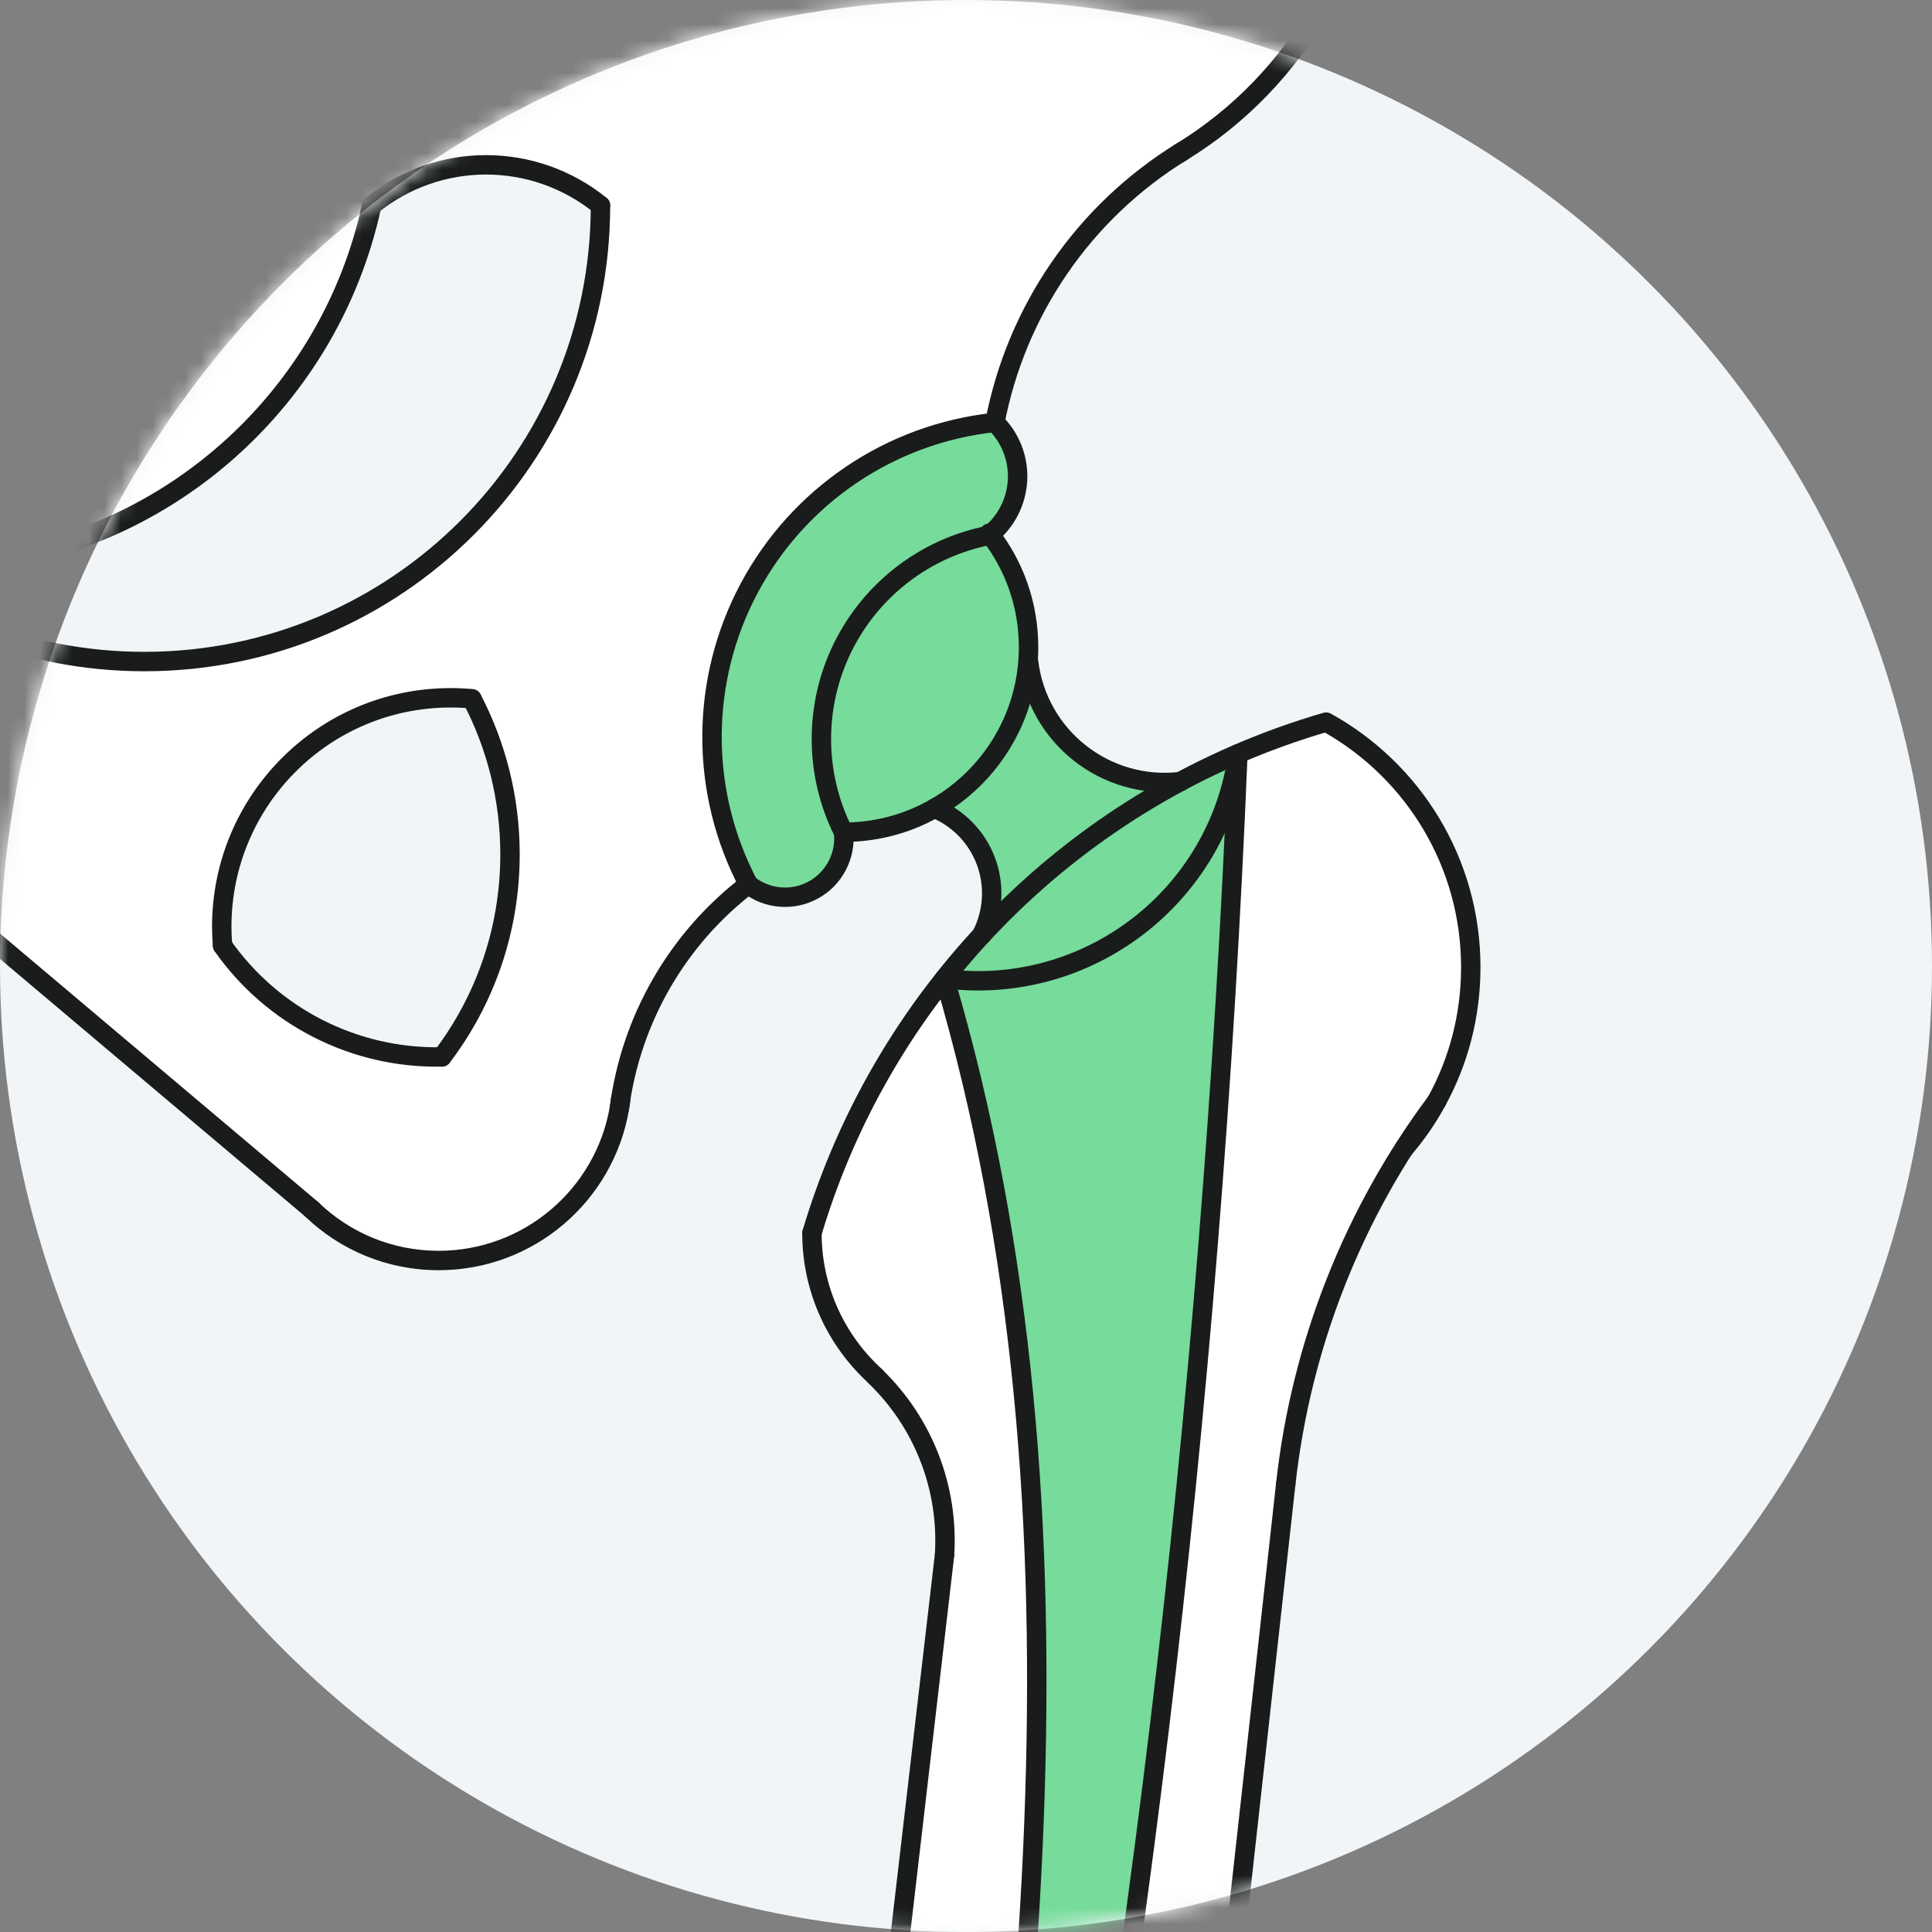 <svg width="120" height="120" viewBox="0 0 120 120" fill="none" xmlns="http://www.w3.org/2000/svg">
<rect x="0" y="0" width="120" height="120" fill="#808080" stroke="none"/>
<circle cx="60" cy="60" r="60" fill="#F2F5F7"/>
<mask id="mask0_73_57684" style="mask-type:alpha" maskUnits="userSpaceOnUse" x="0" y="0" width="120" height="120">
<circle cx="60" cy="60" r="60" fill="#D9D9D9"/>
</mask>
<g mask="url(#mask0_73_57684)">
<path d="M48.081 187.442L58.521 97.845V94.569L57.924 91.053L55.665 86.914L53.575 84.685L51.291 81.051L50.435 76.879L51.176 74.303L53.505 68.845L56.538 63.675L60.585 58.508L65.081 54.148L71.633 49.49L76.889 46.52L82.538 44.843L83.651 45.635L87.027 48.598L89.868 53.032L91.062 56.894L91.335 60.911L90.347 65.927L89.231 69L86.902 71.827L82.958 79.673L81.127 85.3L79.944 91.473L78.713 102.555L69.374 186.805L48.081 187.442Z" fill="white"/>
<path d="M84.778 -16.363L83.4 -21.021L81.292 -25.075L78.488 -28.661L74.799 -31.874L70.358 -34.388L67.76 -35.35L62.869 -36.44L49.628 -35.519L38.008 -32.379L32.071 -29.811L22.043 -23.649L16.206 -19.09L12.627 -17.174L8.714 -15.862L4.317 -15.169H0.587L-1.439 -15.567V34.937L4.332 33.673L9.432 31.392L12.686 29.221L16.608 25.558L19.386 21.85L21.973 16.602L23.042 12.976L24.365 11.863L27.347 10.606L29.794 10.242L33.25 10.662L35.753 11.705L37.301 12.574V13.772L36.453 19.654L34.75 24.518L31.677 29.704L27.45 34.233L22.357 37.734L17.12 39.901L10.829 41.091L6.071 40.723L0.458 39.787L-1.439 39.109V57.565L17.813 73.813L21.27 76.599L23.271 77.58L25.736 78.195L28.581 78.217L31.275 77.561L34.584 75.615L36.866 73.006L38.565 69.129L39.081 65.86L40.85 61.114L42.969 58.099L46.481 54.933L45.36 52.372L44.388 48.337L44.306 45.547L44.62 41.839L46.252 37.082L48.626 33.422L52.16 30.002L56.232 27.677L59.549 26.612L61.793 25.982L62.162 24.607L63.606 20.527L65.626 16.904L68.309 13.551L72.517 9.995L76.888 6.836L80.404 2.989L83.82 -3.457L85.217 -9.81L84.775 -16.359L84.778 -16.363ZM31.187 57.561L28.953 63.358L27.442 65.643H25.552L22.666 65.024L19.346 63.667L16.338 61.666L14.802 60.192L13.77 58.729V58.412L13.914 55.545L15.038 51.69L17.444 47.603L20.632 45.392L26.635 43.409H29.311L30.28 46.066L31.563 50.909L31.187 57.561Z" fill="white"/>
<path d="M61.793 26.239L57.592 27.16L51.909 30.193L48.471 33.573L45.453 38.938L44.222 43.346L44.424 48.605L44.94 51.041L46.481 54.933L47.616 55.544H49.451L51.021 54.774L52.226 53.577L52.418 51.94L53.538 51.69L55.657 51.089L57.338 50.577L60.231 48.605L62.324 45.988L63.706 42.24V37.822L62.501 34.733L61.598 33.329L62.844 31.395L63.205 29.021L62.479 27.086L61.793 26.239Z" fill="#76DB9B"/>
<path d="M58.315 50.053L59.464 51.048L60.507 52.143L61.311 53.709L61.598 55.725L61.443 57.59L58.668 60.781L61.086 70.333L63.666 87.625L64.399 107.305L63.422 125.923L60.835 148.333L57.924 166.598L58.539 167.74L59.129 168.584L60.445 168.868L61.524 168.451L62.685 166.598L66.153 148.027L70.487 119.16L74.135 87.562L76.225 60.191L76.888 46.828L74.169 48.185L72.879 48.767L70.587 48.42L67.406 47.024L65.475 45.122L64.311 42.915L63.573 41.459L60.013 48.122L58.038 49.751L58.315 50.053Z" fill="#76DB9B"/>
<path fill-rule="evenodd" clip-rule="evenodd" d="M60.463 -35.894C60.247 -35.894 60.043 -35.894 59.84 -35.887C59.535 -35.877 59.279 -36.116 59.269 -36.421C59.258 -36.726 59.497 -36.982 59.802 -36.992C60.026 -37 60.247 -37 60.458 -37H60.463C74.441 -37 85.773 -25.667 85.773 -11.682C85.773 -2.565 80.955 5.422 73.724 9.875C73.654 9.919 73.59 9.959 73.531 9.998C73.278 10.168 72.934 10.099 72.765 9.845C72.596 9.591 72.664 9.248 72.918 9.078C72.991 9.03 73.067 8.982 73.136 8.938L73.141 8.935C80.061 4.675 84.668 -2.963 84.668 -11.682C84.668 -25.057 73.83 -35.894 60.463 -35.894Z" fill="#191C1A" stroke="#191C1A" stroke-width="0.1" stroke-linecap="round" stroke-linejoin="round"/>
<path fill-rule="evenodd" clip-rule="evenodd" d="M38.639 67.673C38.942 67.716 39.152 67.996 39.108 68.298C39.105 68.32 39.102 68.339 39.099 68.353C39.08 68.532 39.055 68.711 39.02 68.894C39.019 68.911 39.017 68.927 39.014 68.944C38.048 74.559 33.145 78.845 27.244 78.845C24.055 78.845 21.156 77.593 19.021 75.552L19.01 75.544C18.769 75.357 18.726 75.009 18.913 74.768C19.101 74.527 19.448 74.484 19.689 74.671L19.722 74.697C19.737 74.709 19.752 74.722 19.766 74.735C21.705 76.597 24.34 77.739 27.244 77.739C32.584 77.739 37.025 73.87 37.917 68.796C37.919 68.771 37.922 68.747 37.927 68.723C37.959 68.563 37.982 68.405 37.999 68.241C38 68.218 38.003 68.198 38.005 68.182C38.009 68.159 38.014 68.139 38.015 68.131C38.016 68.13 38.016 68.128 38.016 68.127C38.066 67.833 38.342 67.63 38.639 67.673ZM39.093 68.376L39.093 68.376Z" fill="#191C1A" stroke="#191C1A" stroke-width="0.1" stroke-linecap="round" stroke-linejoin="round"/>
<path fill-rule="evenodd" clip-rule="evenodd" d="M-1.863 57.2C-1.666 56.967 -1.317 56.937 -1.084 57.134L19.738 74.706C19.971 74.903 20.001 75.251 19.804 75.485C19.607 75.718 19.259 75.748 19.025 75.551L-1.797 57.979C-2.03 57.782 -2.06 57.434 -1.863 57.2Z" fill="#191C1A" stroke="#191C1A" stroke-width="0.1" stroke-linecap="round" stroke-linejoin="round"/>
<path fill-rule="evenodd" clip-rule="evenodd" d="M46.919 54.596C47.104 54.838 47.058 55.185 46.816 55.371C42.532 58.65 39.712 63.522 39.016 68.922C38.977 69.225 38.7 69.439 38.397 69.399C38.094 69.36 37.881 69.083 37.92 68.781C38.653 63.088 41.627 57.951 46.144 54.493C46.386 54.307 46.733 54.353 46.919 54.596Z" fill="#191C1A" stroke="#191C1A" stroke-width="0.1" stroke-linecap="round" stroke-linejoin="round"/>
<path fill-rule="evenodd" clip-rule="evenodd" d="M73.901 9.116C74.061 9.376 73.98 9.716 73.719 9.876C67.688 13.578 63.626 19.602 62.339 26.343C62.281 26.643 61.992 26.84 61.692 26.782C61.392 26.725 61.195 26.436 61.253 26.136C62.597 19.094 66.841 12.801 73.141 8.934C73.401 8.774 73.742 8.856 73.901 9.116Z" fill="#191C1A" stroke="#191C1A" stroke-width="0.1" stroke-linecap="round" stroke-linejoin="round"/>
<path fill-rule="evenodd" clip-rule="evenodd" d="M37.297 12.208C37.602 12.208 37.85 12.456 37.85 12.761C37.85 28.71 24.925 41.643 8.968 41.643C5.219 41.643 1.638 40.929 -1.648 39.621C-1.931 39.508 -2.07 39.186 -1.957 38.903C-1.844 38.619 -1.522 38.481 -1.239 38.594C1.918 39.85 5.361 40.537 8.968 40.537C24.314 40.537 36.744 28.1 36.744 12.761C36.744 12.456 36.992 12.208 37.297 12.208Z" fill="#191C1A" stroke="#191C1A" stroke-width="0.1" stroke-linecap="round" stroke-linejoin="round"/>
<path fill-rule="evenodd" clip-rule="evenodd" d="M22.546 12.645C22.6 12.39 22.826 12.208 23.086 12.208H23.093C23.399 12.208 23.646 12.456 23.646 12.761C23.646 12.833 23.633 12.901 23.608 12.964C20.997 24.923 10.988 34.113 -1.386 35.489C-1.69 35.522 -1.963 35.304 -1.997 35C-2.03 34.697 -1.812 34.423 -1.508 34.39C10.418 33.064 20.063 24.186 22.546 12.645Z" fill="#191C1A" stroke="#191C1A" stroke-width="0.1" stroke-linecap="round" stroke-linejoin="round"/>
<path fill-rule="evenodd" clip-rule="evenodd" d="M22.737 12.329C27.079 8.804 33.299 8.804 37.644 12.329C37.882 12.522 37.918 12.87 37.725 13.107C37.533 13.344 37.185 13.38 36.948 13.188C33.008 9.992 27.369 9.992 23.434 13.188C23.197 13.38 22.849 13.344 22.656 13.107C22.464 12.87 22.5 12.522 22.737 12.329Z" fill="#191C1A" stroke="#191C1A" stroke-width="0.1" stroke-linecap="round" stroke-linejoin="round"/>
<path fill-rule="evenodd" clip-rule="evenodd" d="M29.06 42.918C29.33 42.777 29.664 42.882 29.805 43.153C31.349 46.111 32.23 49.486 32.23 53.06C32.23 57.92 30.615 62.397 27.887 65.984C27.702 66.227 27.355 66.274 27.112 66.089C26.869 65.904 26.822 65.558 27.007 65.315C29.593 61.914 31.125 57.671 31.125 53.06C31.125 49.669 30.289 46.469 28.825 43.664C28.684 43.393 28.789 43.059 29.06 42.918Z" fill="#191C1A" stroke="#191C1A" stroke-width="0.1" stroke-linecap="round" stroke-linejoin="round"/>
<path fill-rule="evenodd" clip-rule="evenodd" d="M13.22 57.563C13.22 49.401 19.832 42.789 27.987 42.789C28.448 42.789 28.913 42.808 29.37 42.855C29.674 42.885 29.895 43.157 29.864 43.46C29.833 43.764 29.562 43.985 29.258 43.955C28.845 43.913 28.418 43.895 27.987 43.895C20.443 43.895 14.326 50.011 14.326 57.563C14.326 57.937 14.343 58.312 14.375 58.68C14.377 58.696 14.377 58.712 14.377 58.728V58.735C14.377 59.041 14.13 59.288 13.825 59.288C13.526 59.288 13.283 59.052 13.272 58.756C13.239 58.365 13.22 57.965 13.22 57.563Z" fill="#191C1A" stroke="#191C1A" stroke-width="0.1" stroke-linecap="round" stroke-linejoin="round"/>
<path fill-rule="evenodd" clip-rule="evenodd" d="M13.504 58.277C13.754 58.102 14.098 58.163 14.274 58.413C17.275 62.696 22.209 65.201 27.434 65.095C27.739 65.088 27.992 65.331 27.998 65.636C28.004 65.941 27.762 66.194 27.457 66.2C21.862 66.314 16.581 63.632 13.368 59.047C13.193 58.797 13.254 58.453 13.504 58.277Z" fill="#191C1A" stroke="#191C1A" stroke-width="0.1" stroke-linecap="round" stroke-linejoin="round"/>
<path fill-rule="evenodd" clip-rule="evenodd" d="M50.431 76.034C50.736 76.034 50.983 76.281 50.983 76.587C50.983 79.954 52.442 82.988 54.756 85.084C54.763 85.09 54.77 85.097 54.776 85.103L54.794 85.121C55.01 85.338 55.01 85.688 54.794 85.903C54.578 86.119 54.228 86.119 54.012 85.903L54.012 85.903L54.004 85.894C51.474 83.598 49.878 80.275 49.878 76.587C49.878 76.281 50.125 76.034 50.431 76.034Z" fill="#191C1A"/>
<path d="M54.012 85.903C54.228 86.119 54.578 86.119 54.794 85.903C55.01 85.688 55.01 85.338 54.794 85.121L54.776 85.103C54.77 85.097 54.763 85.09 54.756 85.084C52.442 82.988 50.983 79.954 50.983 76.587C50.983 76.281 50.736 76.034 50.431 76.034C50.125 76.034 49.878 76.281 49.878 76.587C49.878 80.275 51.474 83.598 54.004 85.894L54.012 85.903L54.012 85.903ZM54.012 85.903L54.013 85.903" stroke="#191C1A" stroke-width="0.1" stroke-linecap="round" stroke-linejoin="round"/>
<path fill-rule="evenodd" clip-rule="evenodd" d="M89.56 67.968C89.805 68.151 89.855 68.497 89.672 68.742C84.546 75.606 81.351 83.713 80.411 92.228C80.377 92.531 80.104 92.75 79.801 92.716C79.497 92.683 79.278 92.41 79.312 92.106C80.274 83.396 83.542 75.103 88.787 68.081C88.969 67.836 89.316 67.786 89.56 67.968Z" fill="#191C1A" stroke="#191C1A" stroke-width="0.1" stroke-linecap="round" stroke-linejoin="round"/>
<path fill-rule="evenodd" clip-rule="evenodd" d="M53.983 85.117C54.195 84.897 54.545 84.891 54.765 85.104C57.867 88.102 59.494 92.314 59.218 96.618C59.199 96.923 58.936 97.154 58.631 97.135C58.326 97.115 58.095 96.852 58.115 96.547C58.37 92.567 56.865 88.671 53.996 85.898C53.777 85.686 53.771 85.336 53.983 85.117Z" fill="#191C1A" stroke="#191C1A" stroke-width="0.1" stroke-linecap="round" stroke-linejoin="round"/>
<path fill-rule="evenodd" clip-rule="evenodd" d="M79.922 91.621C80.225 91.655 80.444 91.928 80.41 92.231L69.922 186.867C69.888 187.17 69.615 187.389 69.312 187.355C69.008 187.322 68.79 187.048 68.823 186.745L79.312 92.11C79.345 91.806 79.618 91.588 79.922 91.621Z" fill="#191C1A" stroke="#191C1A" stroke-width="0.1" stroke-linecap="round" stroke-linejoin="round"/>
<path fill-rule="evenodd" clip-rule="evenodd" d="M58.732 96.034C59.035 96.069 59.252 96.343 59.217 96.647L48.629 187.512C48.593 187.815 48.319 188.032 48.016 187.997C47.712 187.962 47.495 187.687 47.531 187.384L58.118 96.519C58.154 96.215 58.428 95.998 58.732 96.034Z" fill="#191C1A" stroke="#191C1A" stroke-width="0.1" stroke-linecap="round" stroke-linejoin="round"/>
<path fill-rule="evenodd" clip-rule="evenodd" d="M82.213 44.321C82.355 44.28 82.506 44.297 82.635 44.368C88.163 47.421 91.905 53.311 91.905 60.079C91.905 63.195 91.115 66.128 89.711 68.68C89.124 69.763 88.424 70.767 87.638 71.689C87.441 71.921 87.092 71.949 86.859 71.751C86.627 71.553 86.599 71.205 86.797 70.972C87.537 70.104 88.192 69.163 88.74 68.152L88.742 68.149C90.058 65.757 90.8 63.007 90.8 60.079C90.8 53.81 87.379 48.344 82.3 45.448C67.241 49.908 55.447 61.678 50.961 76.744C50.873 77.036 50.566 77.203 50.273 77.116C49.98 77.028 49.814 76.721 49.901 76.428C54.517 60.928 66.687 48.836 82.213 44.321Z" fill="#191C1A" stroke="#191C1A" stroke-width="0.1" stroke-linecap="round" stroke-linejoin="round"/>
<path fill-rule="evenodd" clip-rule="evenodd" d="M61.097 32.686C61.337 32.498 61.685 32.539 61.873 32.779C63.484 34.826 64.439 37.4 64.439 40.204C64.439 46.848 59.047 52.244 52.399 52.244C52.094 52.244 51.846 51.996 51.846 51.691C51.846 51.386 52.094 51.138 52.399 51.138C58.436 51.138 63.333 46.237 63.333 40.204C63.333 37.656 62.467 35.322 61.005 33.462C60.816 33.223 60.857 32.875 61.097 32.686Z" fill="#191C1A" stroke="#191C1A" stroke-width="0.1" stroke-linecap="round" stroke-linejoin="round"/>
<path fill-rule="evenodd" clip-rule="evenodd" d="M61.984 33.145C62.043 33.444 61.847 33.734 61.547 33.793C57.76 34.53 54.536 37.002 52.832 40.466C51.132 43.934 51.153 47.994 52.885 51.444C53.022 51.716 52.911 52.048 52.639 52.185C52.366 52.322 52.034 52.212 51.897 51.94C50.01 48.181 49.986 43.757 51.839 39.979L51.839 39.979C53.695 36.205 57.208 33.511 61.336 32.708C61.636 32.649 61.926 32.845 61.984 33.145Z" fill="#191C1A" stroke="#191C1A" stroke-width="0.1" stroke-linecap="round" stroke-linejoin="round"/>
<path fill-rule="evenodd" clip-rule="evenodd" d="M62.344 26.178C62.376 26.482 62.156 26.754 61.852 26.786C55.556 27.456 50.004 31.202 47.025 36.786C44.045 42.37 44.027 49.071 46.974 54.673C47.117 54.943 47.013 55.277 46.743 55.419C46.472 55.562 46.138 55.458 45.996 55.188C42.878 49.262 42.897 42.173 46.049 36.266C49.202 30.359 55.074 26.395 61.736 25.687C62.039 25.654 62.311 25.874 62.344 26.178Z" fill="#191C1A" stroke="#191C1A" stroke-width="0.1" stroke-linecap="round" stroke-linejoin="round"/>
<path fill-rule="evenodd" clip-rule="evenodd" d="M61.397 25.851C61.61 25.632 61.96 25.627 62.179 25.84C63.255 26.887 63.828 28.346 63.754 29.846L63.753 29.847C63.675 31.345 62.963 32.742 61.788 33.678C61.549 33.868 61.201 33.829 61.011 33.59C60.821 33.352 60.86 33.004 61.099 32.813C62.024 32.077 62.587 30.975 62.649 29.791C62.708 28.608 62.256 27.457 61.408 26.633C61.189 26.42 61.184 26.07 61.397 25.851Z" fill="#191C1A" stroke="#191C1A" stroke-width="0.1" stroke-linecap="round" stroke-linejoin="round"/>
<path fill-rule="evenodd" clip-rule="evenodd" d="M52.342 51.143C52.645 51.112 52.917 51.333 52.948 51.636C53.122 53.32 52.27 54.949 50.785 55.764L50.784 55.764C49.296 56.578 47.468 56.421 46.14 55.369C45.901 55.18 45.861 54.832 46.05 54.593C46.24 54.353 46.587 54.313 46.827 54.503C47.806 55.279 49.155 55.395 50.253 54.794C51.348 54.193 51.977 52.992 51.849 51.75C51.817 51.446 52.038 51.175 52.342 51.143Z" fill="#191C1A" stroke="#191C1A" stroke-width="0.1" stroke-linecap="round" stroke-linejoin="round"/>
<path fill-rule="evenodd" clip-rule="evenodd" d="M63.821 40.54C64.124 40.504 64.399 40.721 64.435 41.024C64.952 45.387 68.905 48.505 73.268 47.995C73.571 47.96 73.845 48.177 73.881 48.48C73.916 48.783 73.699 49.058 73.396 49.093C68.428 49.674 63.926 46.123 63.337 41.154C63.301 40.851 63.518 40.576 63.821 40.54Z" fill="#191C1A" stroke="#191C1A" stroke-width="0.1" stroke-linecap="round" stroke-linejoin="round"/>
<path fill-rule="evenodd" clip-rule="evenodd" d="M76.963 46.283C77.265 46.325 77.477 46.604 77.436 46.906C76.182 56.07 67.772 62.51 58.597 61.332C58.294 61.293 58.08 61.016 58.119 60.713C58.158 60.411 58.435 60.197 58.738 60.236C67.311 61.336 75.169 55.319 76.34 46.756C76.382 46.454 76.66 46.242 76.963 46.283Z" fill="#191C1A" stroke="#191C1A" stroke-width="0.1" stroke-linecap="round" stroke-linejoin="round"/>
<path fill-rule="evenodd" clip-rule="evenodd" d="M57.525 49.996C57.64 49.712 57.962 49.576 58.245 49.69C59.875 50.349 61.148 51.664 61.759 53.309C62.369 54.954 62.26 56.781 61.459 58.342C61.32 58.613 60.987 58.721 60.715 58.581C60.444 58.442 60.336 58.109 60.476 57.837C61.135 56.553 61.225 55.048 60.722 53.694C60.219 52.339 59.171 51.258 57.831 50.715C57.547 50.601 57.411 50.279 57.525 49.996Z" fill="#191C1A" stroke="#191C1A" stroke-width="0.1" stroke-linecap="round" stroke-linejoin="round"/>
<path fill-rule="evenodd" clip-rule="evenodd" d="M76.91 46.279C77.215 46.291 77.452 46.549 77.44 46.854C75.791 87.366 70.916 127.68 62.869 167.418C62.808 167.717 62.516 167.91 62.217 167.85C61.918 167.789 61.724 167.497 61.785 167.198C69.821 127.518 74.689 87.263 76.335 46.809C76.348 46.504 76.605 46.266 76.91 46.279Z" fill="#191C1A" stroke="#191C1A" stroke-width="0.1" stroke-linecap="round" stroke-linejoin="round"/>
<path fill-rule="evenodd" clip-rule="evenodd" d="M58.512 60.246C58.804 60.16 59.112 60.327 59.198 60.62C69.178 94.469 64.301 131.431 58.583 166.681C58.535 166.982 58.251 167.187 57.949 167.138C57.648 167.089 57.443 166.805 57.492 166.504C63.213 131.232 68.037 94.509 58.138 60.932C58.051 60.64 58.219 60.332 58.512 60.246Z" fill="#191C1A" stroke="#191C1A" stroke-width="0.1" stroke-linecap="round" stroke-linejoin="round"/>
</g>
</svg>
